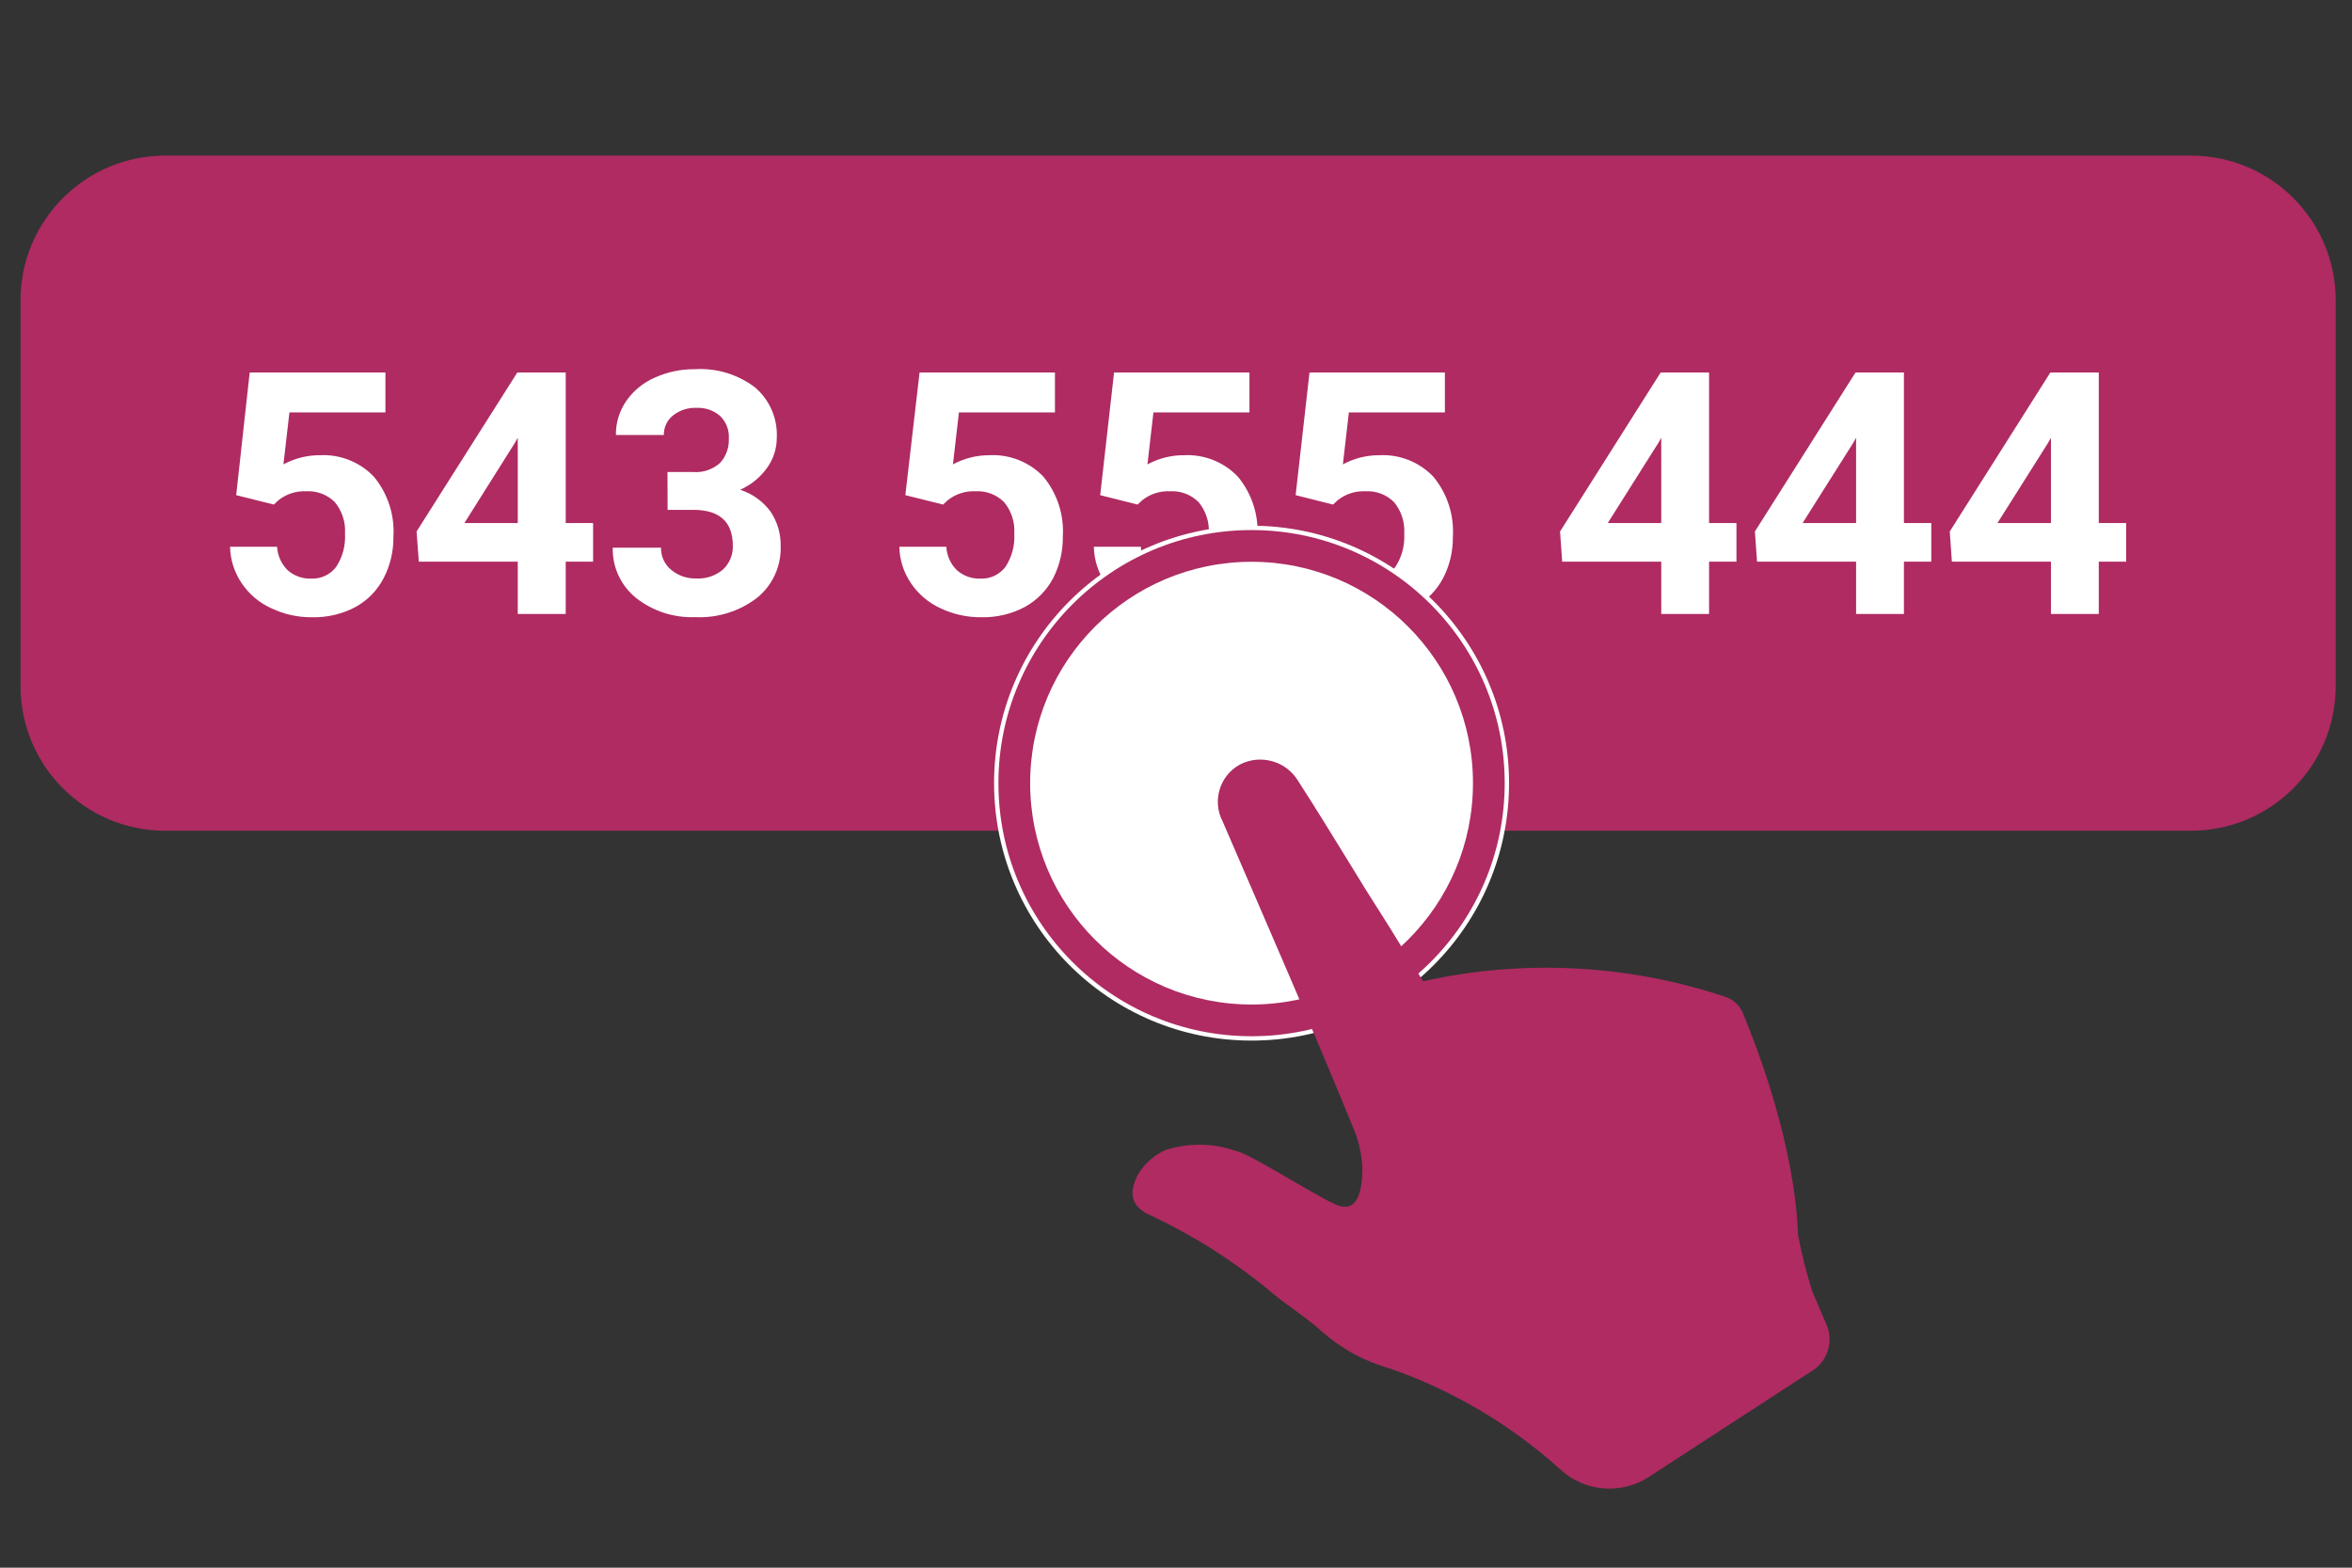<?xml version="1.0" encoding="UTF-8" standalone="no"?><!DOCTYPE svg PUBLIC "-//W3C//DTD SVG 1.1//EN" "http://www.w3.org/Graphics/SVG/1.1/DTD/svg11.dtd"><svg width="100%" height="100%" viewBox="0 0 300 200" version="1.1" xmlns="http://www.w3.org/2000/svg" xmlns:xlink="http://www.w3.org/1999/xlink" xml:space="preserve" xmlns:serif="http://www.serif.com/" style="fill-rule:evenodd;clip-rule:evenodd;stroke-miterlimit:10;"><rect x="0" y="0" width="300" height="200" fill="#333333" stroke="none"/><rect id="Artboard1" x="0" y="0" width="300" height="200" style="fill:none;"/><path d="M297.921,38.311c-0,-10.189 -8.272,-18.46 -18.46,-18.46l-258.382,-0c-10.189,-0 -18.46,8.271 -18.46,18.46l-0,49.212c-0,10.188 8.271,18.46 18.46,18.46l258.382,-0c10.188,-0 18.46,-8.272 18.46,-18.46l-0,-49.212Z" style="fill:#af2b62;"/><path d="M30.125,63.171l1.724,-15.649l17.313,-0l0,5.097l-12.246,-0l-0.765,6.625c1.422,-0.771 3.015,-1.173 4.632,-1.169c2.585,-0.139 5.105,0.859 6.895,2.728c1.776,2.137 2.672,4.872 2.504,7.645c0.029,1.856 -0.403,3.69 -1.259,5.336c-0.808,1.546 -2.054,2.819 -3.583,3.658c-1.706,0.904 -3.616,1.353 -5.546,1.304c-1.788,0.018 -3.557,-0.371 -5.172,-1.139c-1.531,-0.686 -2.839,-1.787 -3.777,-3.178c-0.948,-1.378 -1.47,-3.005 -1.499,-4.677l5.996,0c0.065,1.131 0.546,2.199 1.349,2.998c0.825,0.727 1.899,1.109 2.998,1.064c1.246,0.061 2.444,-0.501 3.193,-1.499c0.819,-1.251 1.214,-2.734 1.124,-4.227c0.097,-1.454 -0.364,-2.891 -1.289,-4.017c-0.962,-0.968 -2.296,-1.476 -3.658,-1.394c-1.278,-0.062 -2.536,0.343 -3.537,1.139l-0.585,0.555l-4.812,-1.2Z" style="fill:#fff;fill-rule:nonzero;"/><path d="M72.157,66.724l3.493,0l-0,4.932l-3.493,-0l0,6.67l-6.116,0l0,-6.67l-12.621,-0l-0.285,-3.853l12.846,-20.281l6.176,-0l0,19.202Zm-12.921,0l6.805,0l0,-10.868l-0.405,0.705l-6.4,10.163Z" style="fill:#fff;fill-rule:nonzero;"/><path d="M85.138,60.218l3.268,0c1.261,0.103 2.509,-0.32 3.448,-1.169c0.763,-0.842 1.162,-1.953 1.109,-3.088c0.069,-1.079 -0.336,-2.136 -1.109,-2.893c-0.83,-0.715 -1.904,-1.085 -2.998,-1.034c-1.082,-0.052 -2.147,0.289 -2.998,0.959c-0.765,0.602 -1.205,1.53 -1.184,2.504l-6.116,-0c-0.019,-1.539 0.436,-3.047 1.304,-4.317c0.911,-1.32 2.173,-2.358 3.642,-2.998c1.614,-0.732 3.37,-1.101 5.142,-1.08c2.748,-0.168 5.468,0.657 7.66,2.324c1.871,1.596 2.896,3.974 2.773,6.43c0.002,1.404 -0.45,2.772 -1.289,3.898c-0.868,1.193 -2.037,2.135 -3.388,2.728c1.555,0.498 2.914,1.474 3.883,2.788c0.873,1.301 1.324,2.841 1.289,4.407c0.085,2.54 -1.026,4.979 -2.998,6.581c-2.264,1.742 -5.077,2.62 -7.93,2.473c-2.706,0.104 -5.364,-0.757 -7.495,-2.428c-1.947,-1.557 -3.057,-3.939 -2.998,-6.431l6.161,-0c-0.028,1.095 0.455,2.142 1.304,2.833c0.894,0.743 2.031,1.133 3.193,1.094c1.245,0.07 2.47,-0.344 3.418,-1.154c0.822,-0.776 1.275,-1.868 1.244,-2.998c-0,-3.078 -1.694,-4.612 -5.082,-4.602l-3.238,0l-0.015,-4.827Z" style="fill:#fff;fill-rule:nonzero;"/><path d="M115.478,63.171l1.814,-15.649l17.268,-0l0,5.097l-12.247,-0l-0.764,6.625c1.422,-0.771 3.014,-1.173 4.632,-1.169c2.584,-0.139 5.105,0.859 6.895,2.728c1.772,2.138 2.662,4.874 2.488,7.645c0.028,1.854 -0.399,3.686 -1.244,5.336c-0.822,1.545 -2.078,2.816 -3.612,3.658c-1.707,0.902 -3.617,1.351 -5.547,1.304c-1.792,0.017 -3.565,-0.373 -5.186,-1.139c-1.522,-0.693 -2.824,-1.793 -3.763,-3.178c-0.948,-1.378 -1.469,-3.005 -1.499,-4.677l5.996,0c0.056,1.133 0.538,2.205 1.35,2.998c0.824,0.727 1.899,1.109 2.998,1.064c1.245,0.061 2.443,-0.501 3.192,-1.499c0.82,-1.251 1.214,-2.734 1.125,-4.227c0.097,-1.454 -0.364,-2.891 -1.289,-4.017c-0.967,-0.971 -2.306,-1.479 -3.673,-1.394c-1.273,-0.06 -2.526,0.345 -3.523,1.139l-0.599,0.555l-4.812,-1.2Z" style="fill:#fff;fill-rule:nonzero;"/><path d="M140.331,63.171l1.769,-15.649l17.269,-0l-0,5.097l-12.247,-0l-0.765,6.625c1.422,-0.771 3.015,-1.173 4.632,-1.169c2.585,-0.139 5.105,0.859 6.896,2.728c1.775,2.137 2.671,4.872 2.503,7.645c0.029,1.856 -0.403,3.69 -1.259,5.336c-0.823,1.545 -2.079,2.816 -3.613,3.658c-1.706,0.904 -3.616,1.353 -5.546,1.304c-1.788,0.018 -3.557,-0.371 -5.172,-1.139c-1.53,-0.686 -2.839,-1.787 -3.777,-3.178c-0.948,-1.378 -1.47,-3.005 -1.499,-4.677l5.996,0c0.055,1.133 0.537,2.205 1.349,2.998c0.825,0.727 1.899,1.109 2.998,1.064c1.246,0.061 2.444,-0.501 3.193,-1.499c0.819,-1.251 1.214,-2.734 1.124,-4.227c0.097,-1.454 -0.364,-2.891 -1.289,-4.017c-0.962,-0.968 -2.296,-1.476 -3.658,-1.394c-1.278,-0.062 -2.536,0.343 -3.537,1.139l-0.6,0.555l-4.767,-1.2Z" style="fill:#fff;fill-rule:nonzero;"/><path d="M165.26,63.171l1.768,-15.649l17.269,-0l-0,5.097l-12.247,-0l-0.764,6.625c1.421,-0.771 3.014,-1.173 4.631,-1.169c2.585,-0.139 5.106,0.859 6.896,2.728c1.775,2.137 2.671,4.872 2.503,7.645c0.03,1.856 -0.403,3.69 -1.259,5.336c-0.823,1.545 -2.078,2.816 -3.613,3.658c-1.706,0.904 -3.616,1.353 -5.546,1.304c-1.788,0.018 -3.557,-0.371 -5.171,-1.139c-1.531,-0.686 -2.84,-1.787 -3.778,-3.178c-0.948,-1.378 -1.469,-3.005 -1.499,-4.677l5.996,0c0.065,1.131 0.546,2.199 1.349,2.998c0.825,0.727 1.899,1.109 2.998,1.064c1.246,0.061 2.444,-0.501 3.193,-1.499c0.819,-1.251 1.214,-2.734 1.124,-4.227c0.098,-1.454 -0.364,-2.891 -1.289,-4.017c-0.962,-0.968 -2.295,-1.476 -3.657,-1.394c-1.278,-0.062 -2.536,0.343 -3.538,1.139l-0.6,0.555l-4.766,-1.2Z" style="fill:#fff;fill-rule:nonzero;"/><path d="M217.994,66.724l3.493,0l-0,4.932l-3.493,-0l0,6.67l-6.101,0l0,-6.67l-12.636,-0l-0.27,-3.853l12.831,-20.281l6.176,-0l0,19.202Zm-12.921,0l6.82,0l0,-10.868l-0.404,0.705l-6.416,10.163Z" style="fill:#fff;fill-rule:nonzero;"/><path d="M242.848,66.724l3.492,0l0,4.932l-3.492,-0l-0,6.67l-6.101,0l-0,-6.67l-12.637,-0l-0.27,-3.853l12.832,-20.281l6.176,-0l-0,19.202Zm-12.922,0l6.821,0l-0,-10.868l-0.405,0.705l-6.416,10.163Z" style="fill:#fff;fill-rule:nonzero;"/><path d="M267.701,66.724l3.493,0l-0,4.932l-3.493,-0l-0,6.67l-6.101,0l-0,-6.67l-12.637,-0l-0.269,-3.853l12.831,-20.281l6.176,-0l-0,19.202Zm-12.921,0l6.82,0l-0,-10.868l-0.405,0.705l-6.415,10.163Z" style="fill:#fff;fill-rule:nonzero;"/><circle cx="159.638" cy="99.912" r="32.288" style="stroke:#fff;stroke-width:1.11px;"/><g><circle cx="159.638" cy="99.912" r="32.288" style="fill:#af2b62;"/></g><circle cx="159.638" cy="99.912" r="28.241" style="fill:#fff;"/><path d="M232.969,168.986c0.874,2.005 0.251,4.368 -1.499,5.681l-21.241,13.805c-3.53,2.263 -8.183,1.834 -11.242,-1.034c-6.313,-5.696 -13.704,-10.07 -21.735,-12.861c-3.18,-0.883 -6.117,-2.477 -8.59,-4.662c-1.784,-1.649 -4.497,-3.388 -6.31,-4.887c-4.712,-3.97 -9.923,-7.306 -15.5,-9.923c-2.488,-1.079 -2.998,-2.758 -1.724,-5.217c0.828,-1.42 2.089,-2.54 3.598,-3.193c2.904,-0.917 6.029,-0.87 8.904,0.135c1.754,0.345 8.994,5.022 12.426,6.701c2.998,1.499 3.688,-1.229 3.718,-4.497c-0.071,-1.59 -0.395,-3.159 -0.959,-4.647c-5.412,-13.236 -11.153,-26.352 -16.879,-39.618c-1.351,-2.602 -0.348,-5.852 2.233,-7.241c2.621,-1.357 5.887,-0.431 7.405,2.099c2.369,3.658 4.587,7.3 6.941,11.123c2.068,3.462 4.317,6.79 6.385,10.253l2.624,4.182c12.797,-2.85 26.133,-2.16 38.569,1.994c1.106,0.38 1.972,1.257 2.338,2.368c1.799,4.407 6.491,16.579 6.911,28.001c0.461,2.432 1.066,4.835 1.813,7.195l1.814,4.243Z" style="fill:#af2b62;fill-rule:nonzero;"/></svg>